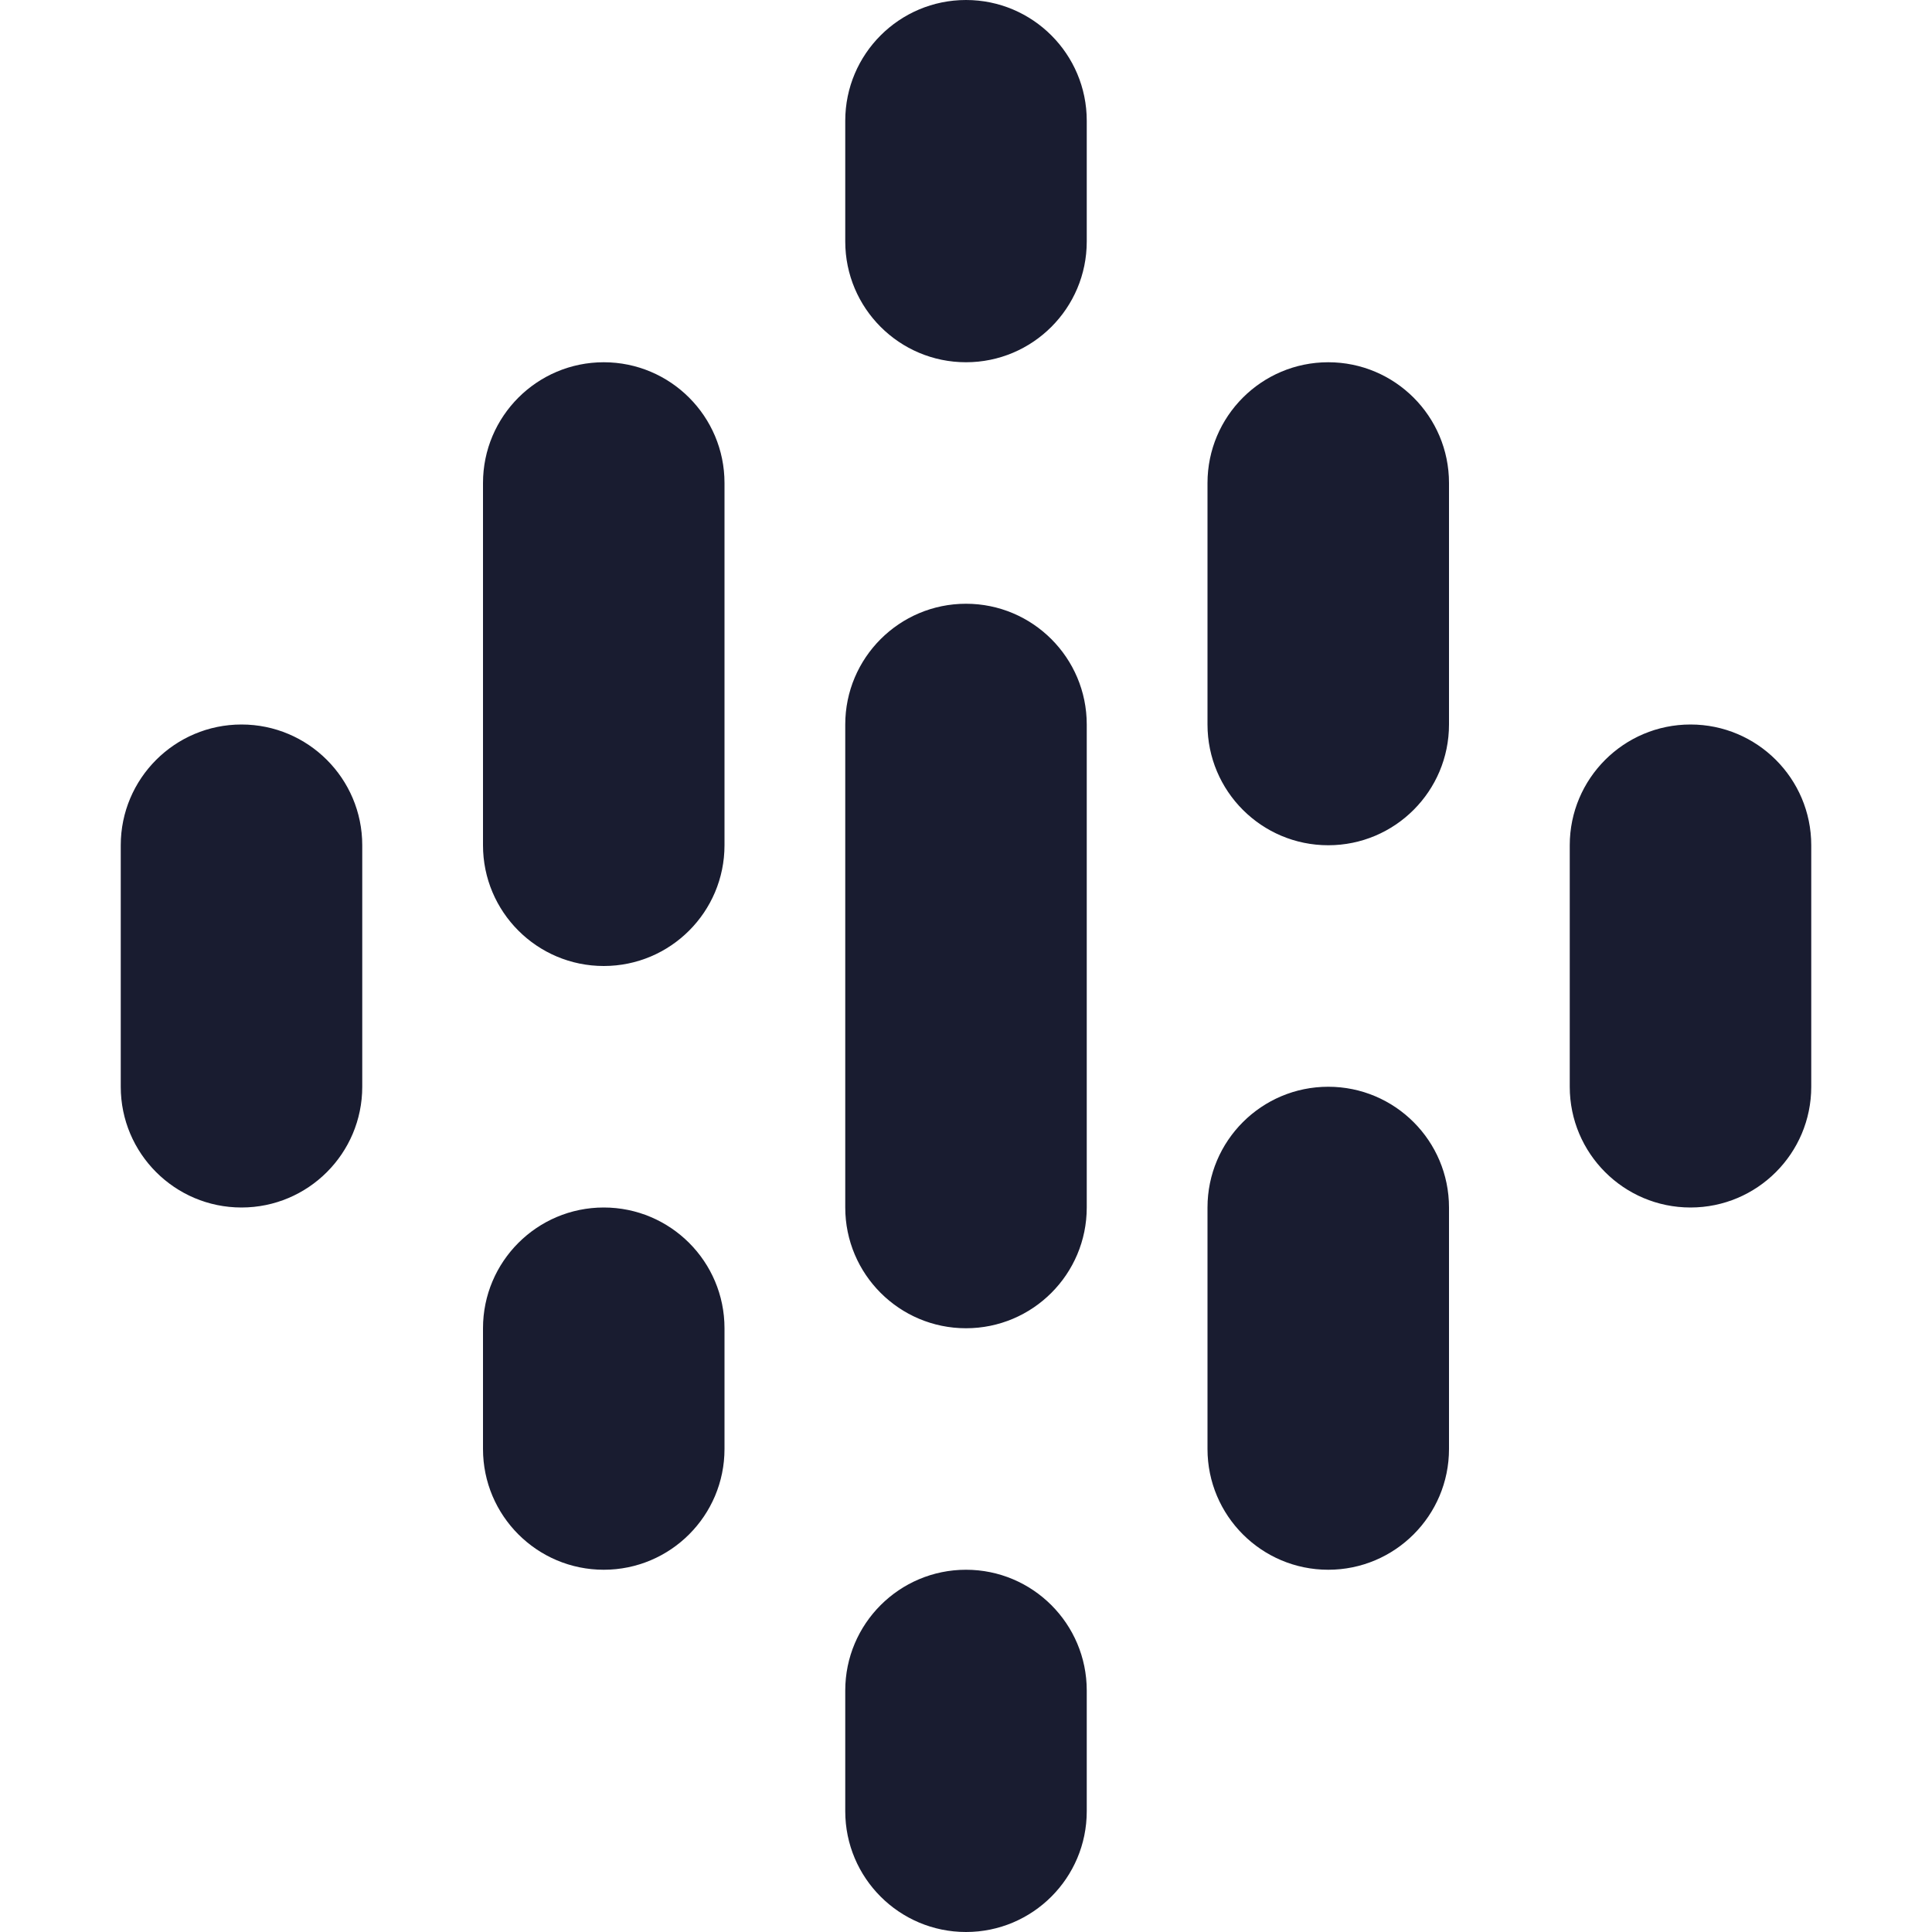 <?xml version="1.0" encoding="UTF-8"?>
<svg width="16px" height="16px" viewBox="0 0 16 16" version="1.1" xmlns="http://www.w3.org/2000/svg" xmlns:xlink="http://www.w3.org/1999/xlink">
    <title>icon/ google podcast</title>
    <g id="icon/-google-podcast" stroke="none" stroke-width="1" fill="none" fill-rule="evenodd">
        <path d="M8,13 C8.552,13 9,13.448 9,14 L9,15 C9,15.552 8.552,16 8,16 C7.448,16 7,15.552 7,15 L7,14 C7,13.448 7.448,13 8,13 Z M11,9 C11.552,9 12,9.448 12,10 L12,12 C12,12.552 11.552,13 11,13 C10.448,13 10,12.552 10,12 L10,10 C10,9.448 10.448,9 11,9 Z M5,10 C5.552,10 6,10.448 6,11 L6,12 C6,12.552 5.552,13 5,13 C4.448,13 4,12.552 4,12 L4,11 C4,10.448 4.448,10 5,10 Z M8,5 C8.552,5 9,5.448 9,6 L9,10 C9,10.552 8.552,11 8,11 C7.448,11 7,10.552 7,10 L7,6 C7,5.448 7.448,5 8,5 Z M2,6 C2.552,6 3,6.448 3,7 L3,9 C3,9.552 2.552,10 2,10 C1.448,10 1,9.552 1,9 L1,7 C1,6.448 1.448,6 2,6 Z M14,6 C14.552,6 15,6.448 15,7 L15,9 C15,9.552 14.552,10 14,10 C13.448,10 13,9.552 13,9 L13,7 C13,6.448 13.448,6 14,6 Z M5,3 C5.552,3 6,3.448 6,4 L6,7 C6,7.552 5.552,8 5,8 C4.448,8 4,7.552 4,7 L4,4 C4,3.448 4.448,3 5,3 Z M11,3 C11.552,3 12,3.448 12,4 L12,6 C12,6.552 11.552,7 11,7 C10.448,7 10,6.552 10,6 L10,4 C10,3.448 10.448,3 11,3 Z M8,0 C8.552,-1.01453063e-16 9,0.448 9,1 L9,2 C9,2.552 8.552,3 8,3 C7.448,3 7,2.552 7,2 L7,1 C7,0.448 7.448,1.01453063e-16 8,0 Z" id="Combined-Shape" fill="#191C30"></path>
    </g>
</svg>